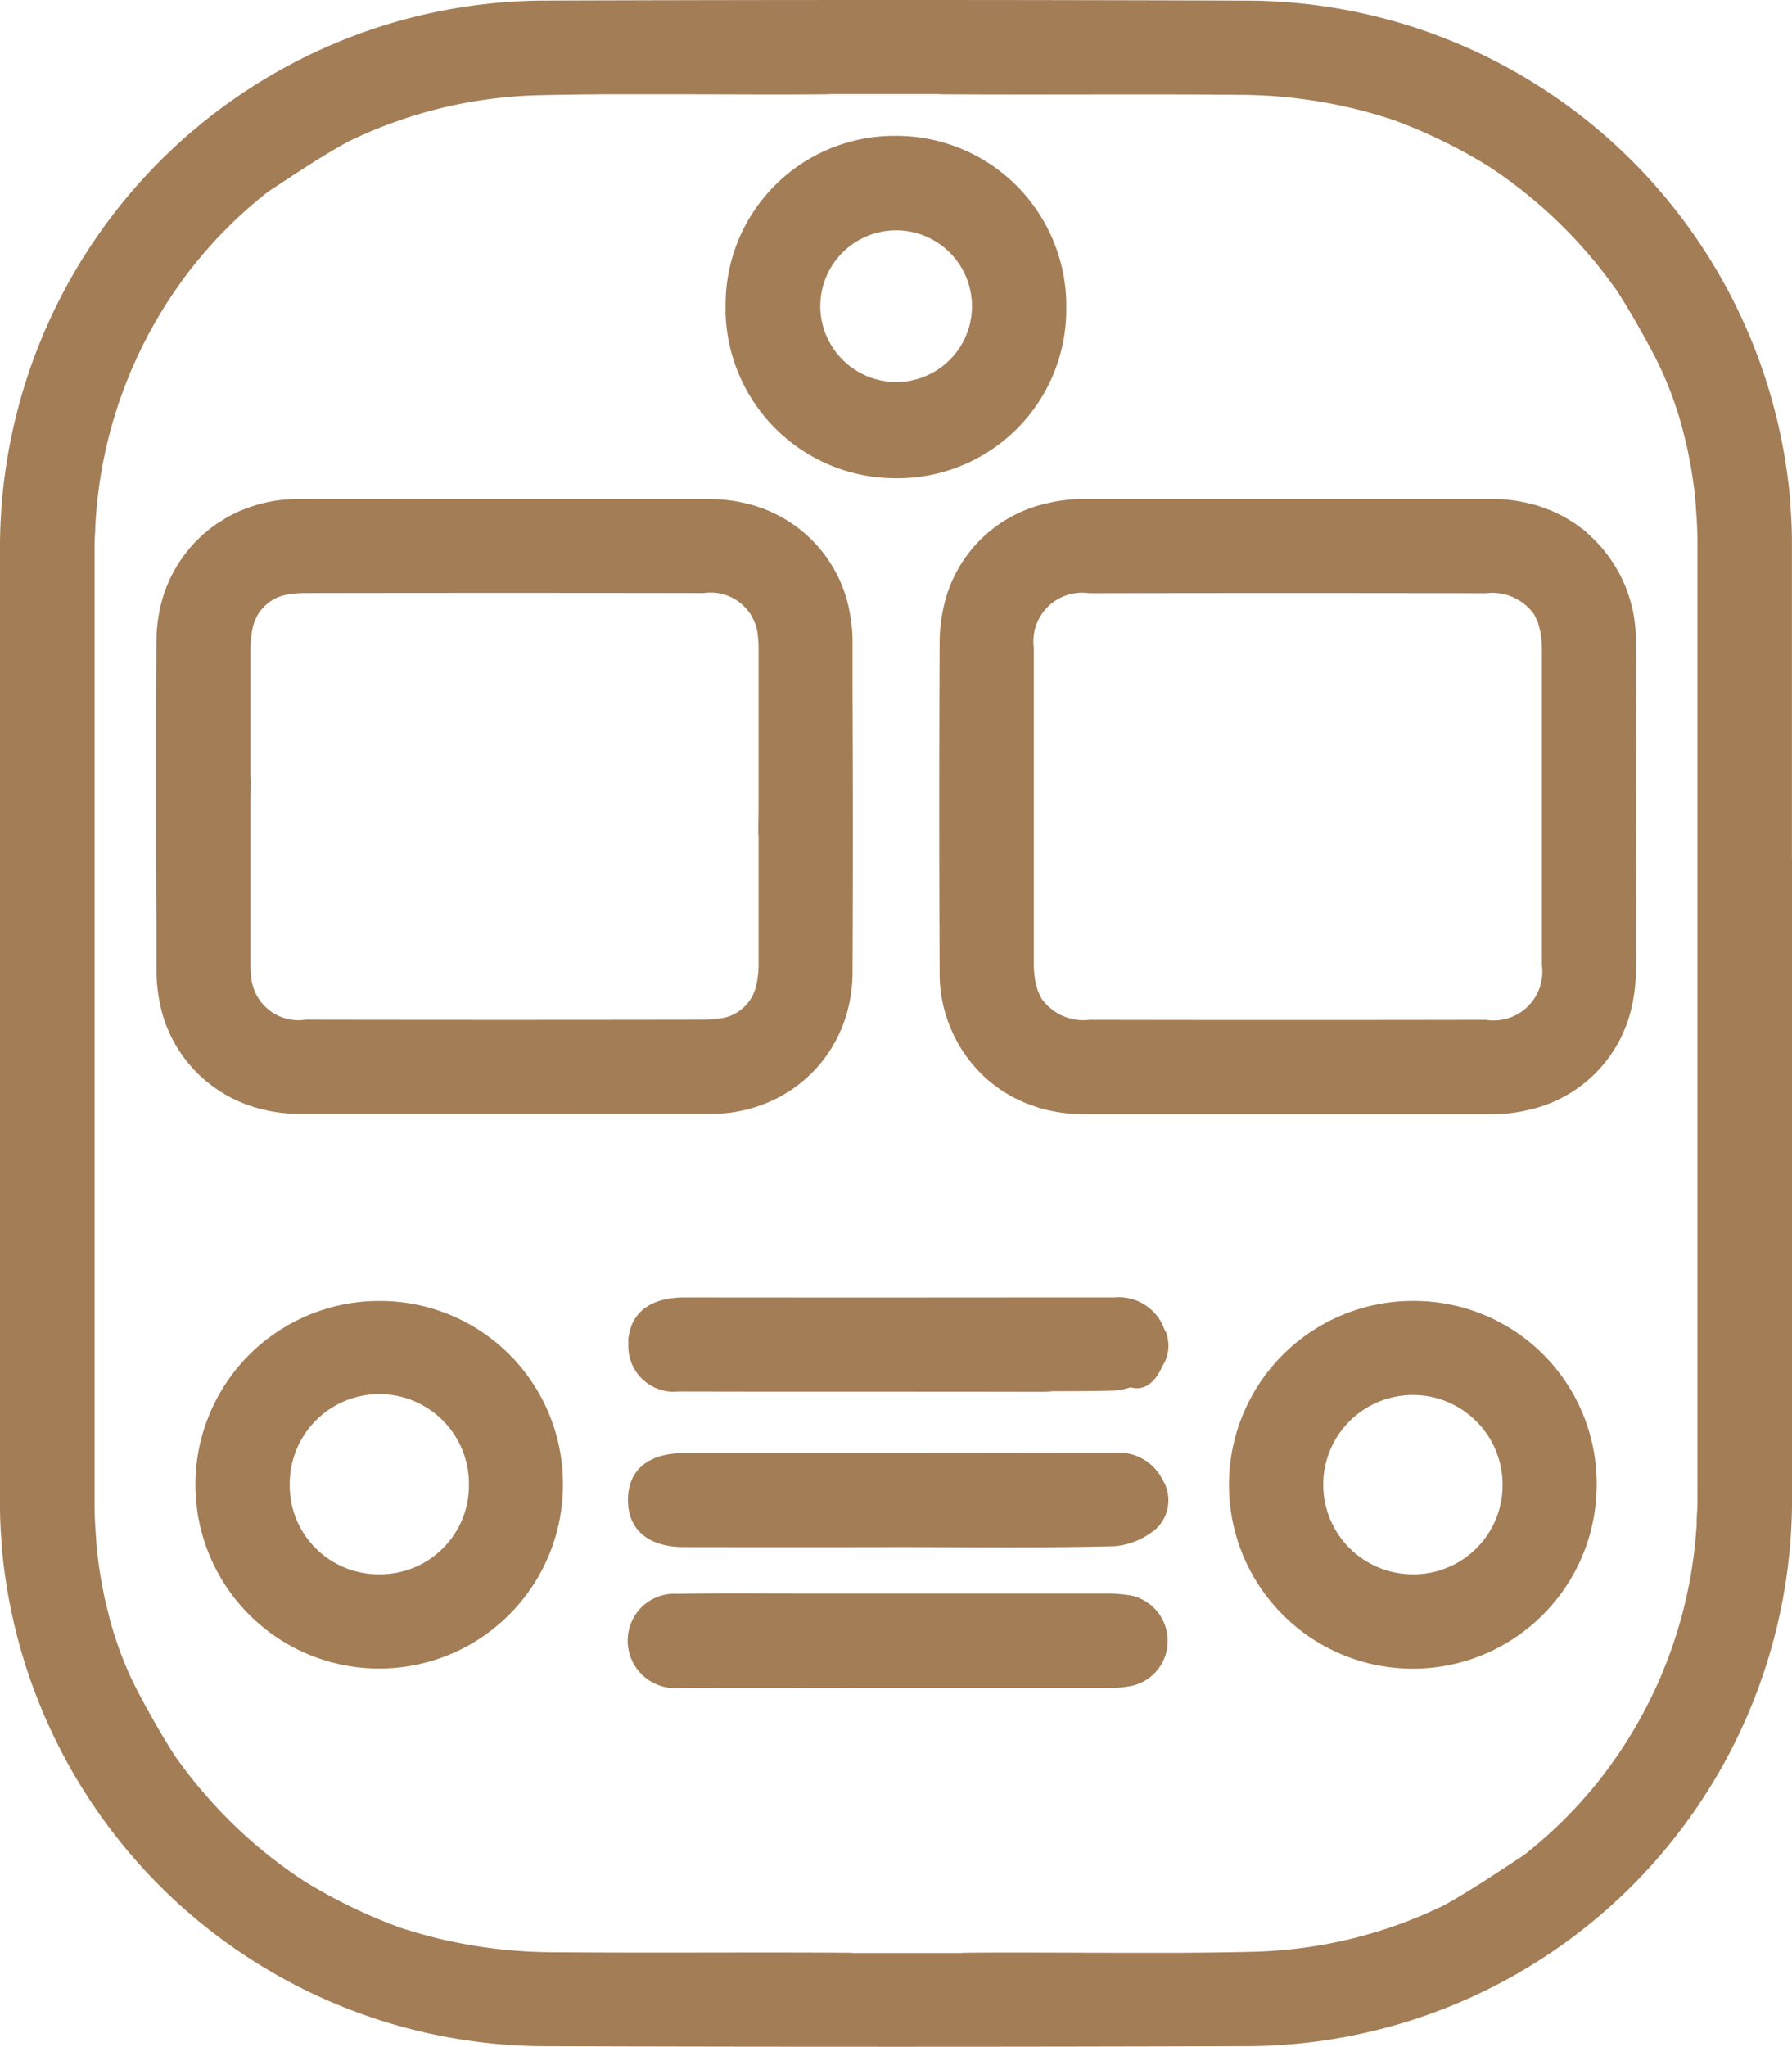 <svg xmlns="http://www.w3.org/2000/svg" width="46.428" height="53.017" viewBox="0 0 46.428 53.017">
  <g >
    <path d="M46.426,22.244q0-2.523,0-5.045,0-1.531,0-3.062c0-.028,0-.056,0-.085v-.058c0-.311-.018-.619-.04-.925l0-.053a14.173,14.173,0,0,0-13.961-13Q27.785,0,23.158,0h-.145Q18.506,0,14,.015a14.173,14.173,0,0,0-14,14.1q0,8.327,0,16.654,0,2.522,0,5.044,0,1.531,0,3.062c0,.028,0,.057,0,.085s0,.038,0,.058c0,.311.017.619.04.926,0,.017,0,.034,0,.051A14.172,14.172,0,0,0,14.017,53q4.623.015,9.247.014h.176q4.494,0,8.989-.015a14.173,14.173,0,0,0,14-14.1q0-8.327,0-16.654M43.959,39.463A11.828,11.828,0,0,1,41.4,46.152l-.024.03a11.665,11.665,0,0,1-1.9,1.873c-.685.445-1.36.906-2.074,1.3a11.946,11.946,0,0,1-4.955,1.2c-.576.014-1.153.021-1.729.025H28.847c-1.283,0-2.565-.013-3.848,0-.029,0-.057,0-.086.006H22.1c-.018,0-.036-.006-.054-.006-2.578-.018-5.156.009-7.734-.014a12.793,12.793,0,0,1-3.554-.516c-.137-.044-.277-.081-.412-.13h0a13.691,13.691,0,0,1-2.47-1.2,12.246,12.246,0,0,1-2.6-2.285C5,46.119,4.76,45.8,4.53,45.478c-.325-.506-.623-1.031-.909-1.567a9.3,9.3,0,0,1-.528-1.183c-.064-.181-.126-.364-.181-.549-.037-.124-.07-.249-.1-.374-.05-.195-.1-.392-.136-.59-.022-.11-.043-.219-.062-.329-.043-.256-.079-.514-.105-.776-.01-.1-.014-.194-.022-.291-.019-.264-.036-.529-.037-.8,0-.028,0-.056,0-.084,0-.716,0-1.432,0-2.148q0-10.455,0-20.91c0-.558,0-1.116,0-1.674,0-.107,0-.214.008-.32s.011-.222.016-.333A11.824,11.824,0,0,1,5.026,6.865l.025-.031a11.621,11.621,0,0,1,1.9-1.873c.684-.445,1.36-.906,2.074-1.295a11.942,11.942,0,0,1,4.955-1.2c.576-.014,1.152-.02,1.727-.024l1.889,0c1.277,0,2.553.014,3.83,0,.028,0,.057,0,.086-.005H24.33c.018,0,.036.005.054.005,2.578.018,5.156-.009,7.734.014a12.811,12.811,0,0,1,3.554.516c.137.044.276.081.411.13l.005,0a13.659,13.659,0,0,1,2.47,1.2,12.24,12.24,0,0,1,2.6,2.285c.266.308.509.626.738.949.325.506.623,1.031.909,1.567a9.306,9.306,0,0,1,.528,1.183c.065.183.127.367.183.554.037.122.069.245.1.368.05.195.1.392.136.591.022.109.044.219.062.329.043.256.08.514.106.776.01.1.014.192.021.289.02.265.036.531.038.8,0,.027,0,.054,0,.081,0,.721,0,1.442,0,2.162q0,10.449,0,20.9c0,.558,0,1.115,0,1.673,0,.107,0,.214-.008.32s-.011.221-.016.332" transform="translate(0 0)" fill="#a37d56"/>
    <path d="M67.371,27.742c-.017-.015-.034-.031-.051-.046-.047-.038-.1-.073-.146-.109s-.1-.073-.146-.106c-.027-.017-.055-.032-.082-.049-.076-.047-.152-.093-.231-.134l-.041-.02c-.093-.047-.188-.091-.285-.13l-.053-.019c-.092-.035-.185-.068-.281-.1-.055-.016-.113-.028-.17-.042s-.11-.029-.166-.039a4.147,4.147,0,0,0-.825-.083q-2.212,0-4.423,0h-1.9c-1.412,0-2.824,0-4.236,0a4.274,4.274,0,0,0-.82.083c-.027.005-.053.013-.08.019A3.513,3.513,0,0,0,50.672,29.8a3.945,3.945,0,0,0-.076.758q-.021,4.272,0,8.544a3.662,3.662,0,0,0,1.264,2.825l.051.046c.048.038.1.073.147.109s.1.072.145.105c.027.018.056.033.084.051.075.046.151.092.229.133l.042.02c.093.047.187.091.285.13l.051.018c.093.035.187.069.283.1.056.016.114.029.17.043s.109.028.165.039a4.184,4.184,0,0,0,.826.083q2.216,0,4.432,0h1.881c1.417,0,2.833,0,4.25,0a4.278,4.278,0,0,0,.82-.083c.027-.005.053-.013.079-.019a3.513,3.513,0,0,0,2.757-2.828,3.992,3.992,0,0,0,.076-.758q.021-4.272,0-8.544a3.661,3.661,0,0,0-1.264-2.825M64.76,40.357q-5.138.01-10.274,0a1.328,1.328,0,0,1-1.247-.546c-.012-.019-.02-.04-.03-.06a1.233,1.233,0,0,1-.077-.173c-.012-.035-.02-.073-.029-.11a1.642,1.642,0,0,1-.041-.187c0-.024-.005-.05-.009-.074a2.66,2.66,0,0,1-.018-.293q0-4.1,0-8.193a1.263,1.263,0,0,1,1.44-1.413q5.137-.01,10.274,0a1.33,1.33,0,0,1,1.247.546c.011.019.02.041.03.061a1.172,1.172,0,0,1,.076.173c.012.034.02.073.03.11a1.621,1.621,0,0,1,.041.187c0,.024.005.05.008.074a2.56,2.56,0,0,1,.019.294q0,4.1,0,8.193a1.263,1.263,0,0,1-1.44,1.414" transform="translate(-26.251 -13.942)" fill="#a37d56"/>
    <path d="M24.563,42.351c.071-.038.138-.081.205-.123.029-.018.06-.035.088-.053a3.573,3.573,0,0,0,1.516-2.286,3.955,3.955,0,0,0,.077-.759q.017-3.615,0-7.23c0-.451,0-.9,0-1.355v-.017a3.858,3.858,0,0,0-.053-.6,3.539,3.539,0,0,0-2.442-2.875l-.038-.013c-.106-.032-.215-.06-.326-.083l-.021-.005a4.055,4.055,0,0,0-.819-.086c-1.3,0-2.593,0-3.89,0h-2.3c-1.5,0-2.993-.006-4.49,0a3.762,3.762,0,0,0-1.773.444c-.071.038-.138.081-.2.123-.029.018-.06.034-.089.053a3.572,3.572,0,0,0-1.516,2.286,3.955,3.955,0,0,0-.077.759q-.017,3.656,0,7.313c0,.424,0,.848,0,1.271v.017a3.885,3.885,0,0,0,.052.59,3.538,3.538,0,0,0,2.443,2.882l.038.013c.106.033.215.06.325.084l.022.005a4.085,4.085,0,0,0,.818.086c1.294,0,2.588,0,3.882,0q1.157,0,2.314,0c1.495,0,2.989.006,4.484,0a3.767,3.767,0,0,0,1.773-.444m-1.634-2.018a2.533,2.533,0,0,1-.33.022q-5.166.009-10.331,0a1.226,1.226,0,0,1-1.4-1.09,2.676,2.676,0,0,1-.021-.346q0-1.865,0-3.731c0-.31,0-.621.008-.93a1.872,1.872,0,0,0-.008-.212q0-1.569,0-3.139c0-.036,0-.071,0-.111a2.59,2.59,0,0,1,.057-.584,1.1,1.1,0,0,1,1-.88l.026-.005a2.453,2.453,0,0,1,.33-.022q5.166-.009,10.331,0a1.226,1.226,0,0,1,1.4,1.09,2.588,2.588,0,0,1,.021.346q0,1.865,0,3.731c0,.31,0,.621-.008.931a1.872,1.872,0,0,0,.008.212q0,1.569,0,3.138c0,.037,0,.071,0,.112a2.563,2.563,0,0,1-.057.584,1.1,1.1,0,0,1-1,.88l-.027.005" transform="translate(-4.361 -13.94)" fill="#a37d56"/>
    <path d="M70.981,70.046a4.763,4.763,0,1,0,4.747,4.775,4.731,4.731,0,0,0-4.747-4.775m-.015,7.082a2.323,2.323,0,1,1,2.324-2.347,2.308,2.308,0,0,1-2.324,2.347" transform="translate(-34.361 -36.35)" fill="#a37d56"/>
    <path d="M15.368,70.048a4.761,4.761,0,1,0,4.688,4.771,4.738,4.738,0,0,0-4.688-4.771m-.09,7.08a2.3,2.3,0,0,1-2.3-2.366,2.321,2.321,0,0,1,4.642.038,2.3,2.3,0,0,1-2.34,2.328" transform="translate(-5.471 -36.351)" fill="#a37d56"/>
    <path d="M39.074,11.82c0,.006,0,.012,0,.017a4.237,4.237,0,0,0,.071.727,4.406,4.406,0,0,0,4.378,3.615l.043,0v0l0,0a4.371,4.371,0,0,0,4.337-4.386c0-.041,0-.081,0-.122,0-.007,0-.013,0-.019a4.23,4.23,0,0,0-.071-.726,4.405,4.405,0,0,0-4.378-3.615l-.043,0v0l0,0A4.371,4.371,0,0,0,39.076,11.7c0,.041,0,.082,0,.123m2.454-.055a1.965,1.965,0,1,1,1.951,1.92,1.974,1.974,0,0,1-1.951-1.92" transform="translate(-20.277 -3.792)" fill="#a37d56"/>
    <path d="M46.785,85.843a3.739,3.739,0,0,0-.631-.044q-3.837,0-7.672,0c-1.135,0-2.27-.011-3.4.008a1.208,1.208,0,0,0-1.245.91,1.23,1.23,0,0,0,1.325,1.526c1.866.013,3.731,0,5.6,0q2.741,0,5.48,0a2.792,2.792,0,0,0,.628-.055,1.187,1.187,0,0,0,.919-1.175,1.2,1.2,0,0,0-1-1.172" transform="translate(-17.537 -44.524)" fill="#a37d56"/>
    <path d="M46.42,78.226q-5.567.01-11.134.006c-.949,0-1.473.445-1.466,1.235.007.753.535,1.2,1.446,1.2q2.769.005,5.538,0c1.866,0,3.732.025,5.6-.021a1.889,1.889,0,0,0,1.107-.46,1.013,1.013,0,0,0,.15-1.28,1.256,1.256,0,0,0-1.236-.679" transform="translate(-17.551 -40.595)" fill="#a37d56"/>
    <path d="M47.743,70.738c-.013-.04-.03-.079-.048-.119l-.005-.012c-.012-.026-.021-.052-.034-.077a1.256,1.256,0,0,0-1.236-.679c-.631,0-1.261,0-1.892,0l-.028,0v0q-4.606.005-9.213,0c-.766,0-1.249.294-1.406.821q-.009.03-.017.061c-.01.041-.019.082-.025.126,0,.016-.007.03-.009.047-.006.044,0,.085,0,.127,0,.019,0,.035,0,.053s0,.012,0,.018a1.177,1.177,0,0,0,1.3,1.184c3.133.008,6.265,0,9.4.008a2.934,2.934,0,0,0,.3-.016c.527,0,1.054,0,1.58-.015a1.531,1.531,0,0,0,.428-.086c.406.112.666-.181.824-.54a.965.965,0,0,0,.12-.816c-.007-.031-.017-.061-.027-.09" transform="translate(-17.551 -36.246)" fill="#a37d56"/>
  </g>
</svg>
